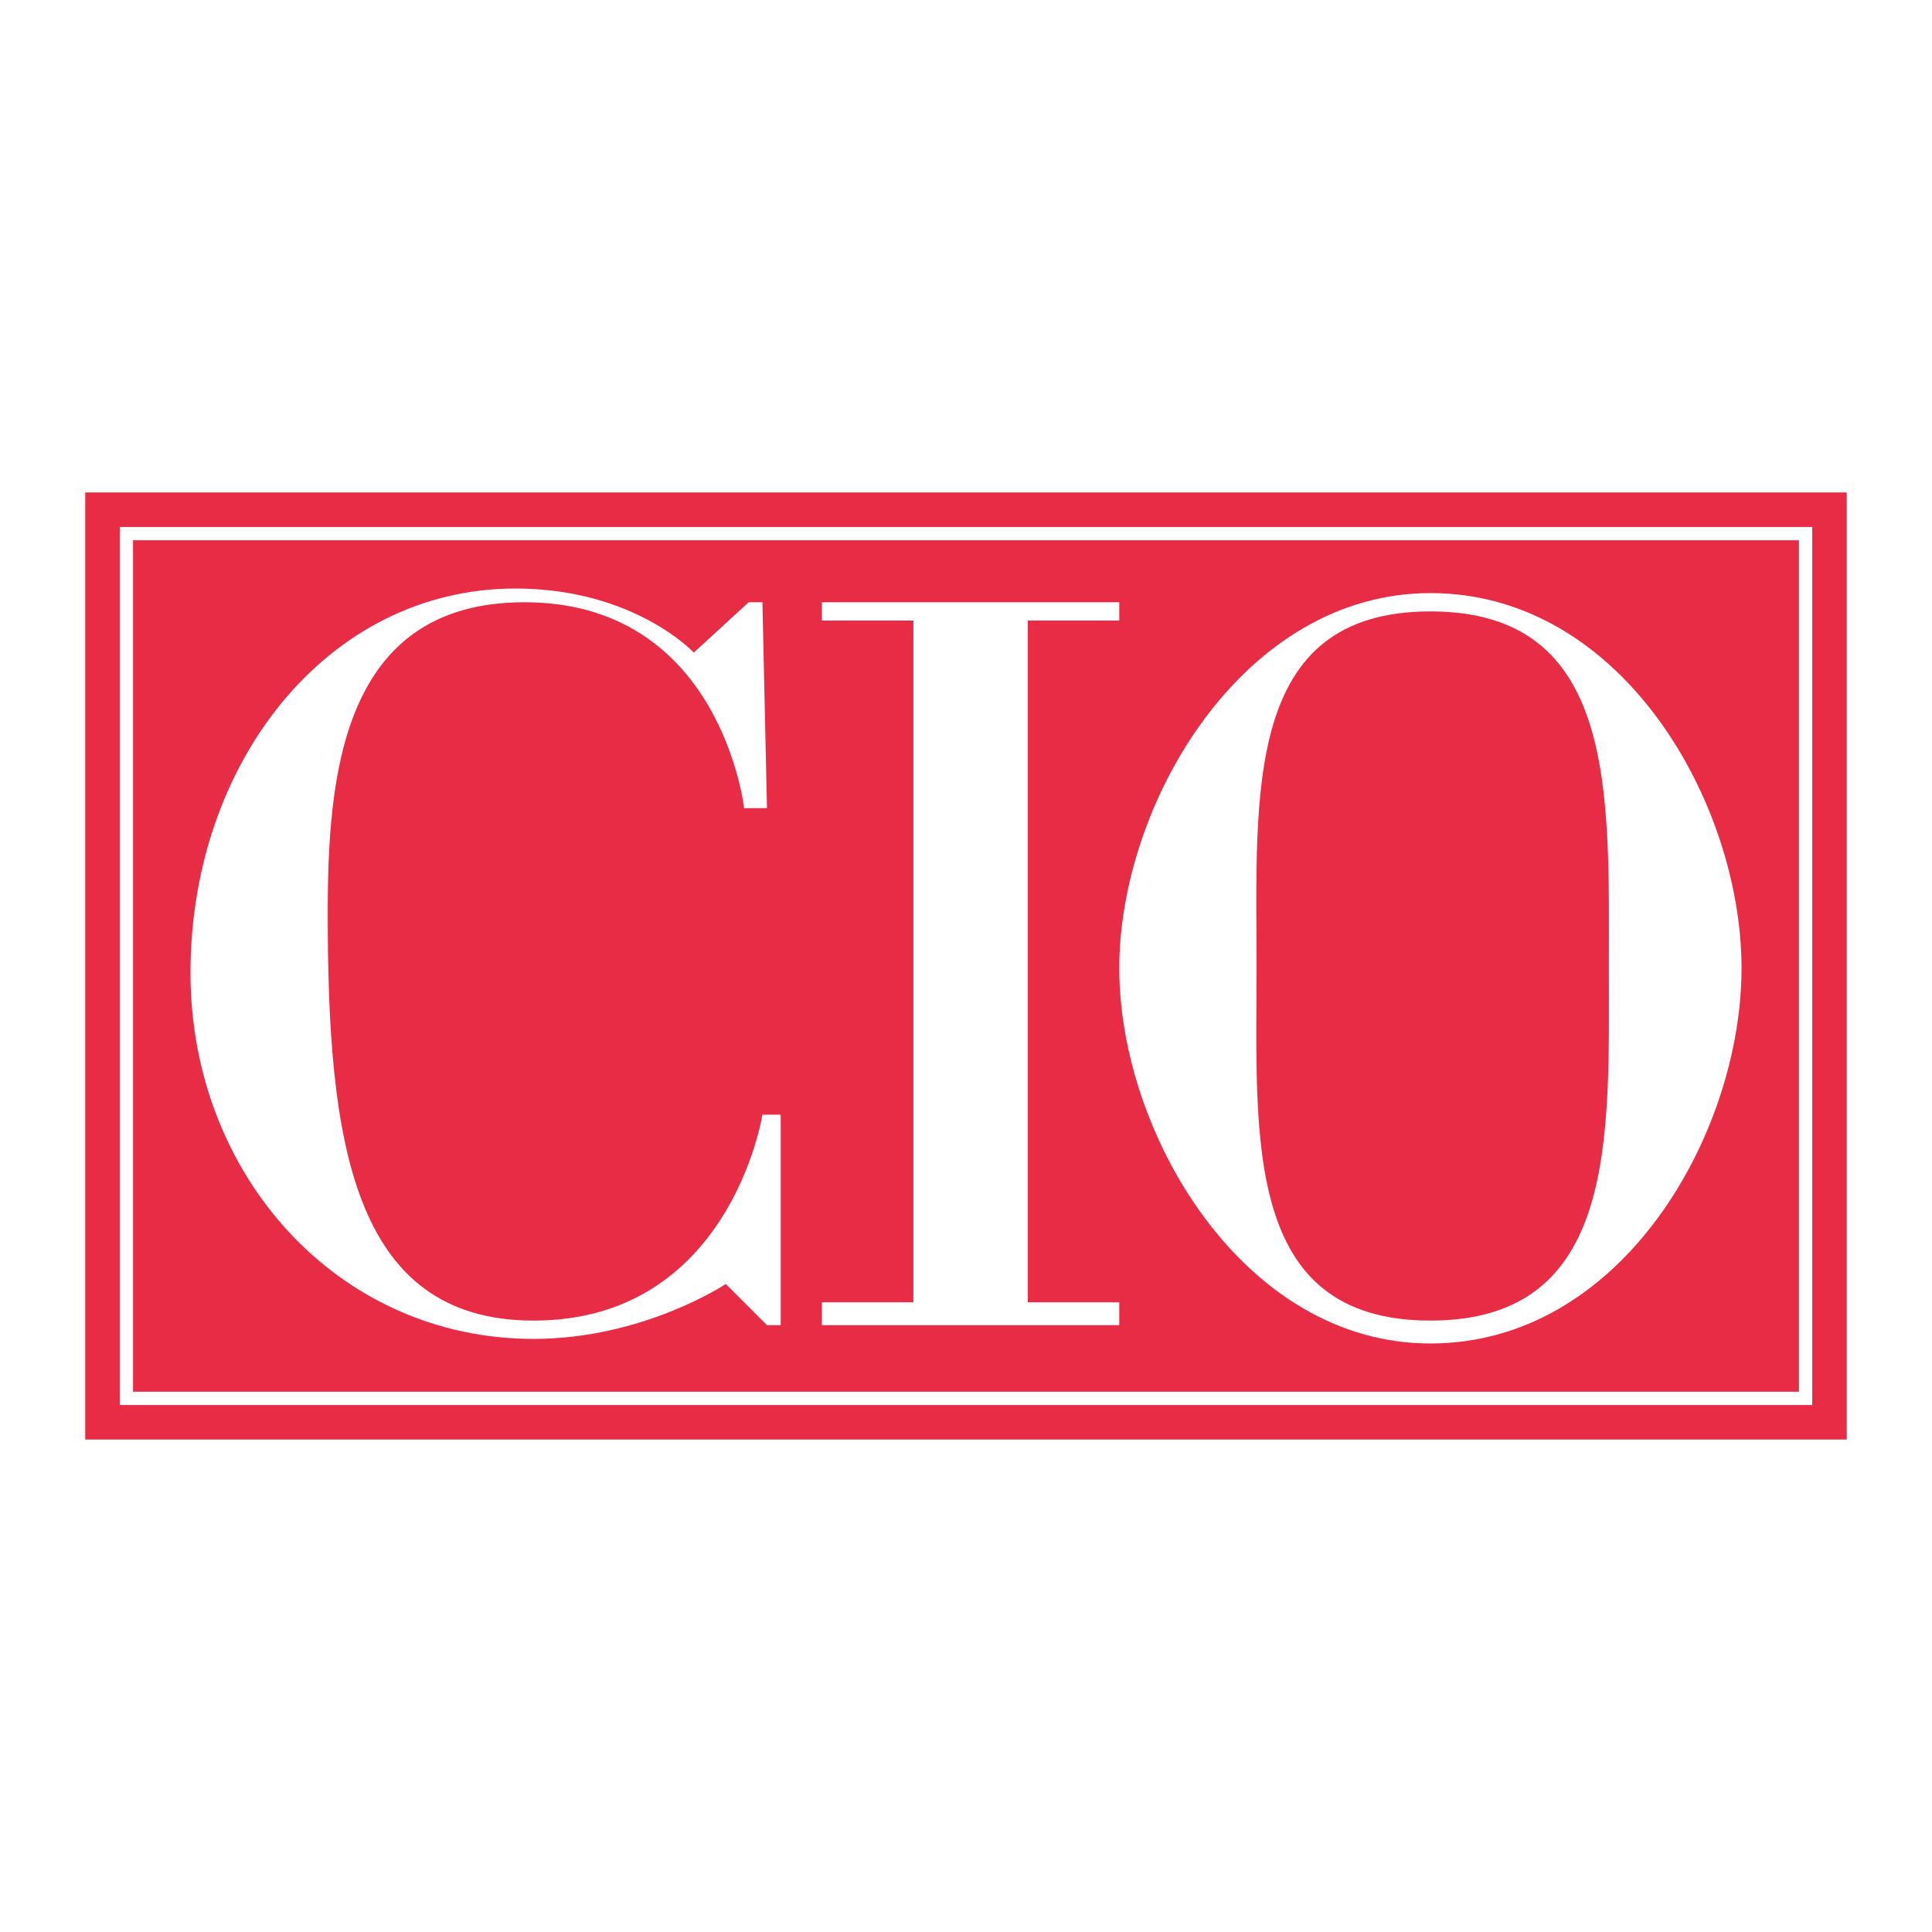 <?xml version="1.0" encoding="utf-8"?>
<!-- Generator: Adobe Illustrator 13.0.0, SVG Export Plug-In . SVG Version: 6.00 Build 14948)  -->
<!DOCTYPE svg PUBLIC "-//W3C//DTD SVG 1.0//EN" "http://www.w3.org/TR/2001/REC-SVG-20010904/DTD/svg10.dtd">
<svg version="1.0" id="Layer_1" xmlns="http://www.w3.org/2000/svg" xmlns:xlink="http://www.w3.org/1999/xlink" x="0px" y="0px"
	 width="192.756px" height="192.756px" viewBox="0 0 192.756 192.756" enable-background="new 0 0 192.756 192.756"
	 xml:space="preserve">
<g>
	<polygon fill-rule="evenodd" clip-rule="evenodd" fill="#FFFFFF" points="0,0 192.756,0 192.756,192.756 0,192.756 0,0 	"/>
	<polygon fill-rule="evenodd" clip-rule="evenodd" fill="#E92C46" points="8.504,49.131 184.252,49.131 184.252,143.625 
		8.504,143.625 8.504,49.131 	"/>
	
		<polygon fill-rule="evenodd" clip-rule="evenodd" fill="#E92C46" stroke="#FFFFFF" stroke-width="1.325" stroke-miterlimit="2.613" points="
		12.612,53.24 180.144,53.24 180.144,139.516 12.612,139.516 12.612,53.24 	"/>
	<polygon fill-rule="evenodd" clip-rule="evenodd" fill="#FFFFFF" points="102.541,61.913 111.67,61.913 111.67,60.087 
		81.999,60.087 81.999,61.913 91.128,61.913 91.128,129.93 81.999,129.93 81.999,132.213 111.67,132.213 111.67,129.93 
		102.541,129.93 102.541,61.913 	"/>
	<path fill-rule="evenodd" clip-rule="evenodd" fill="#FFFFFF" d="M76.521,80.629h-2.282c0,0-2.282-20.542-21.912-20.542
		c-18.259,0-19.629,17.347-19.629,31.041c0,22.368,2.282,40.628,20.542,40.628c19.629,0,22.825-20.543,22.825-20.543h1.826v21h-1.37
		l-4.108-4.109c0,0-8.216,5.479-19.172,5.479c-19.629,0-34.236-16.434-34.236-36.52c0-20.998,13.694-38.345,32.41-38.345
		c11.869,0,17.803,6.391,17.803,6.391l5.478-5.021h1.37L76.521,80.629L76.521,80.629z"/>
	<path fill-rule="evenodd" clip-rule="evenodd" fill="#FFFFFF" d="M173.753,96.606c0-16.434-11.869-37.433-31.041-37.433
		c-18.716,0-31.042,20.999-31.042,37.433c0,16.433,12.326,37.433,31.042,37.433C161.884,134.039,173.753,113.039,173.753,96.606
		L173.753,96.606z"/>
	<path fill-rule="evenodd" clip-rule="evenodd" fill="#E92C46" d="M125.365,96.606c0-17.347-1.369-35.606,17.347-35.606
		s17.803,18.26,17.803,35.606c0,16.89,0.913,35.149-17.803,35.149S125.365,113.496,125.365,96.606L125.365,96.606z"/>
</g>
</svg>
